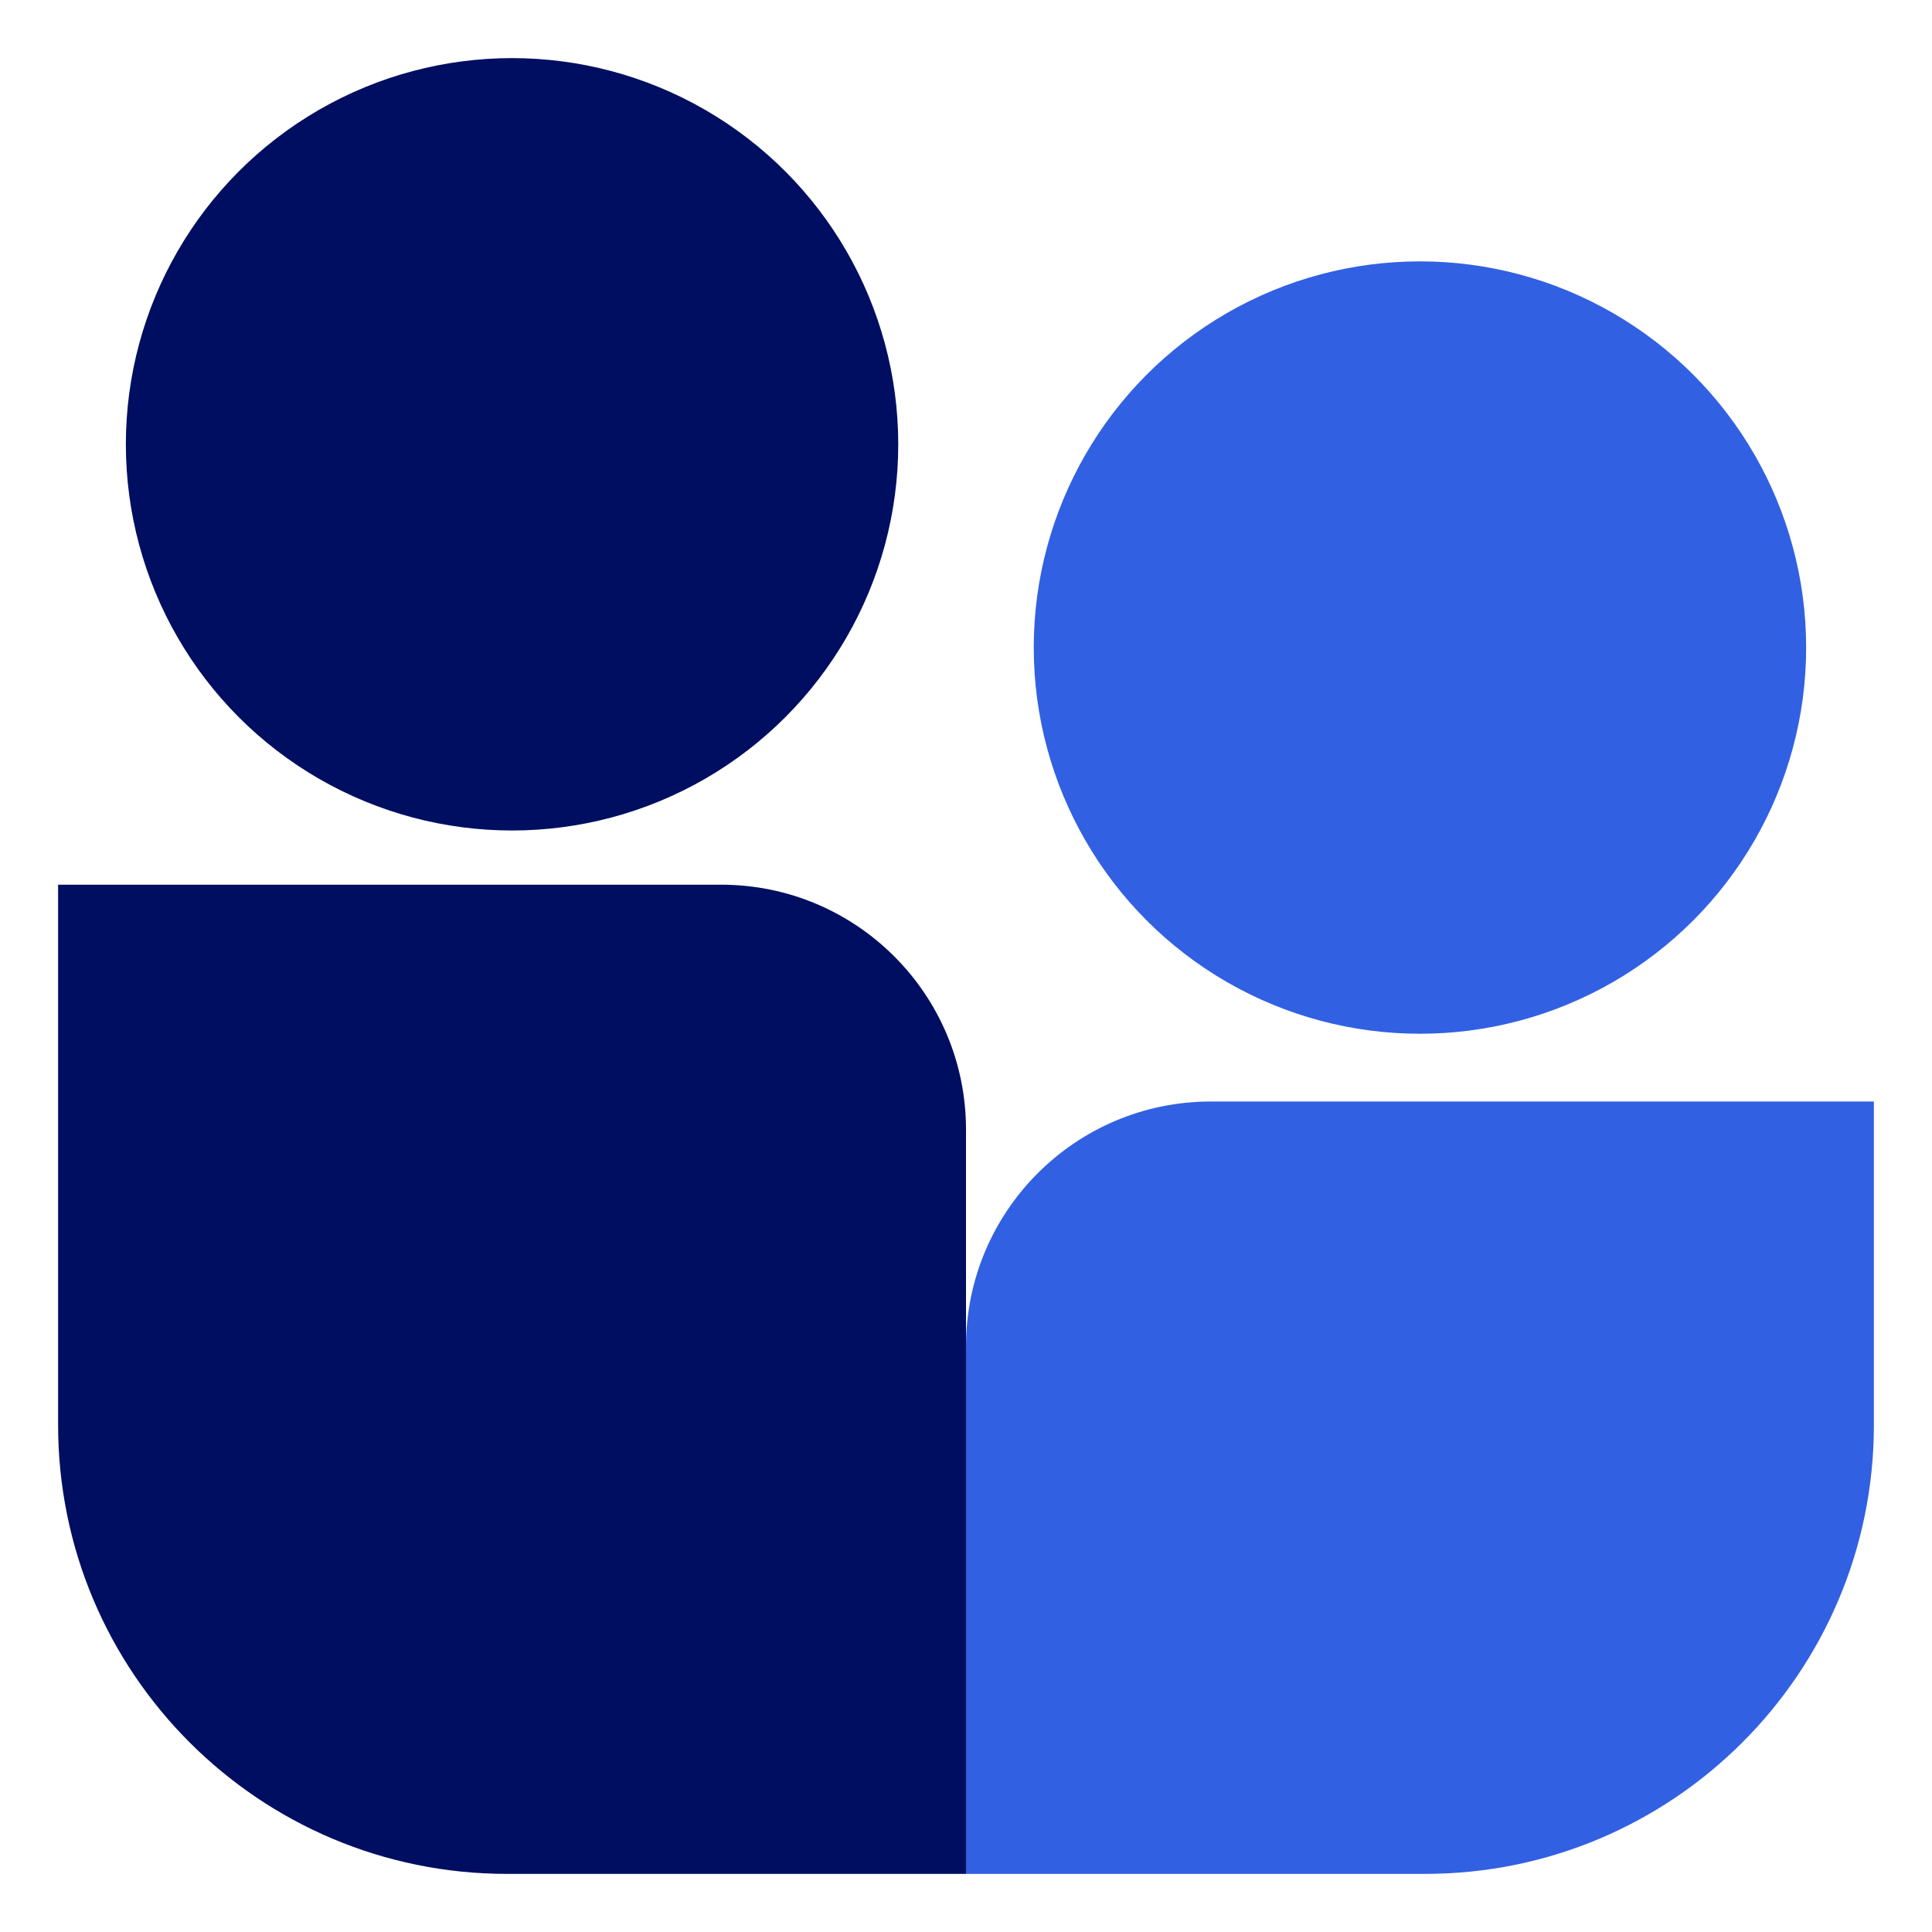 <svg xmlns="http://www.w3.org/2000/svg" width="266" height="266" viewBox="0 0 266 266" fill="none">
  <g filter="url(#filter0_d_1528_591)">
    <path d="M133 181.373C133 162.752 148.095 147.657 166.716 147.657H258V192.187C258 226.325 230.325 254 196.187 254H133V181.373Z" fill="#3160E2"/>
    <path d="M133 151.522C133 132.901 117.905 117.806 99.284 117.806H8V192.187C8 226.325 35.675 254 69.813 254H133V151.522Z" fill="#000E61"/>
    <circle cx="70.5" cy="57.172" r="53.172" fill="#000E61"/>
    <circle cx="195.5" cy="85.157" r="53.172" fill="#3160E2"/>
  </g>
  <defs>
    <filter id="filter0_d_1528_591" x="0" y="0" width="266" height="266" filterUnits="userSpaceOnUse" color-interpolation-filters="sRGB">
      <feFlood flood-opacity="0" result="BackgroundImageFix"/>
      <feColorMatrix in="SourceAlpha" type="matrix" values="0 0 0 0 0 0 0 0 0 0 0 0 0 0 0 0 0 0 127 0" result="hardAlpha"/>
      <feOffset dy="4"/>
      <feGaussianBlur stdDeviation="4"/>
      <feComposite in2="hardAlpha" operator="out"/>
      <feColorMatrix type="matrix" values="0 0 0 0 0 0 0 0 0 0 0 0 0 0 0 0 0 0 0.15 0"/>
      <feBlend mode="normal" in2="BackgroundImageFix" result="effect1_dropShadow_1528_591"/>
      <feBlend mode="normal" in="SourceGraphic" in2="effect1_dropShadow_1528_591" result="shape"/>
    </filter>
  </defs>
</svg>